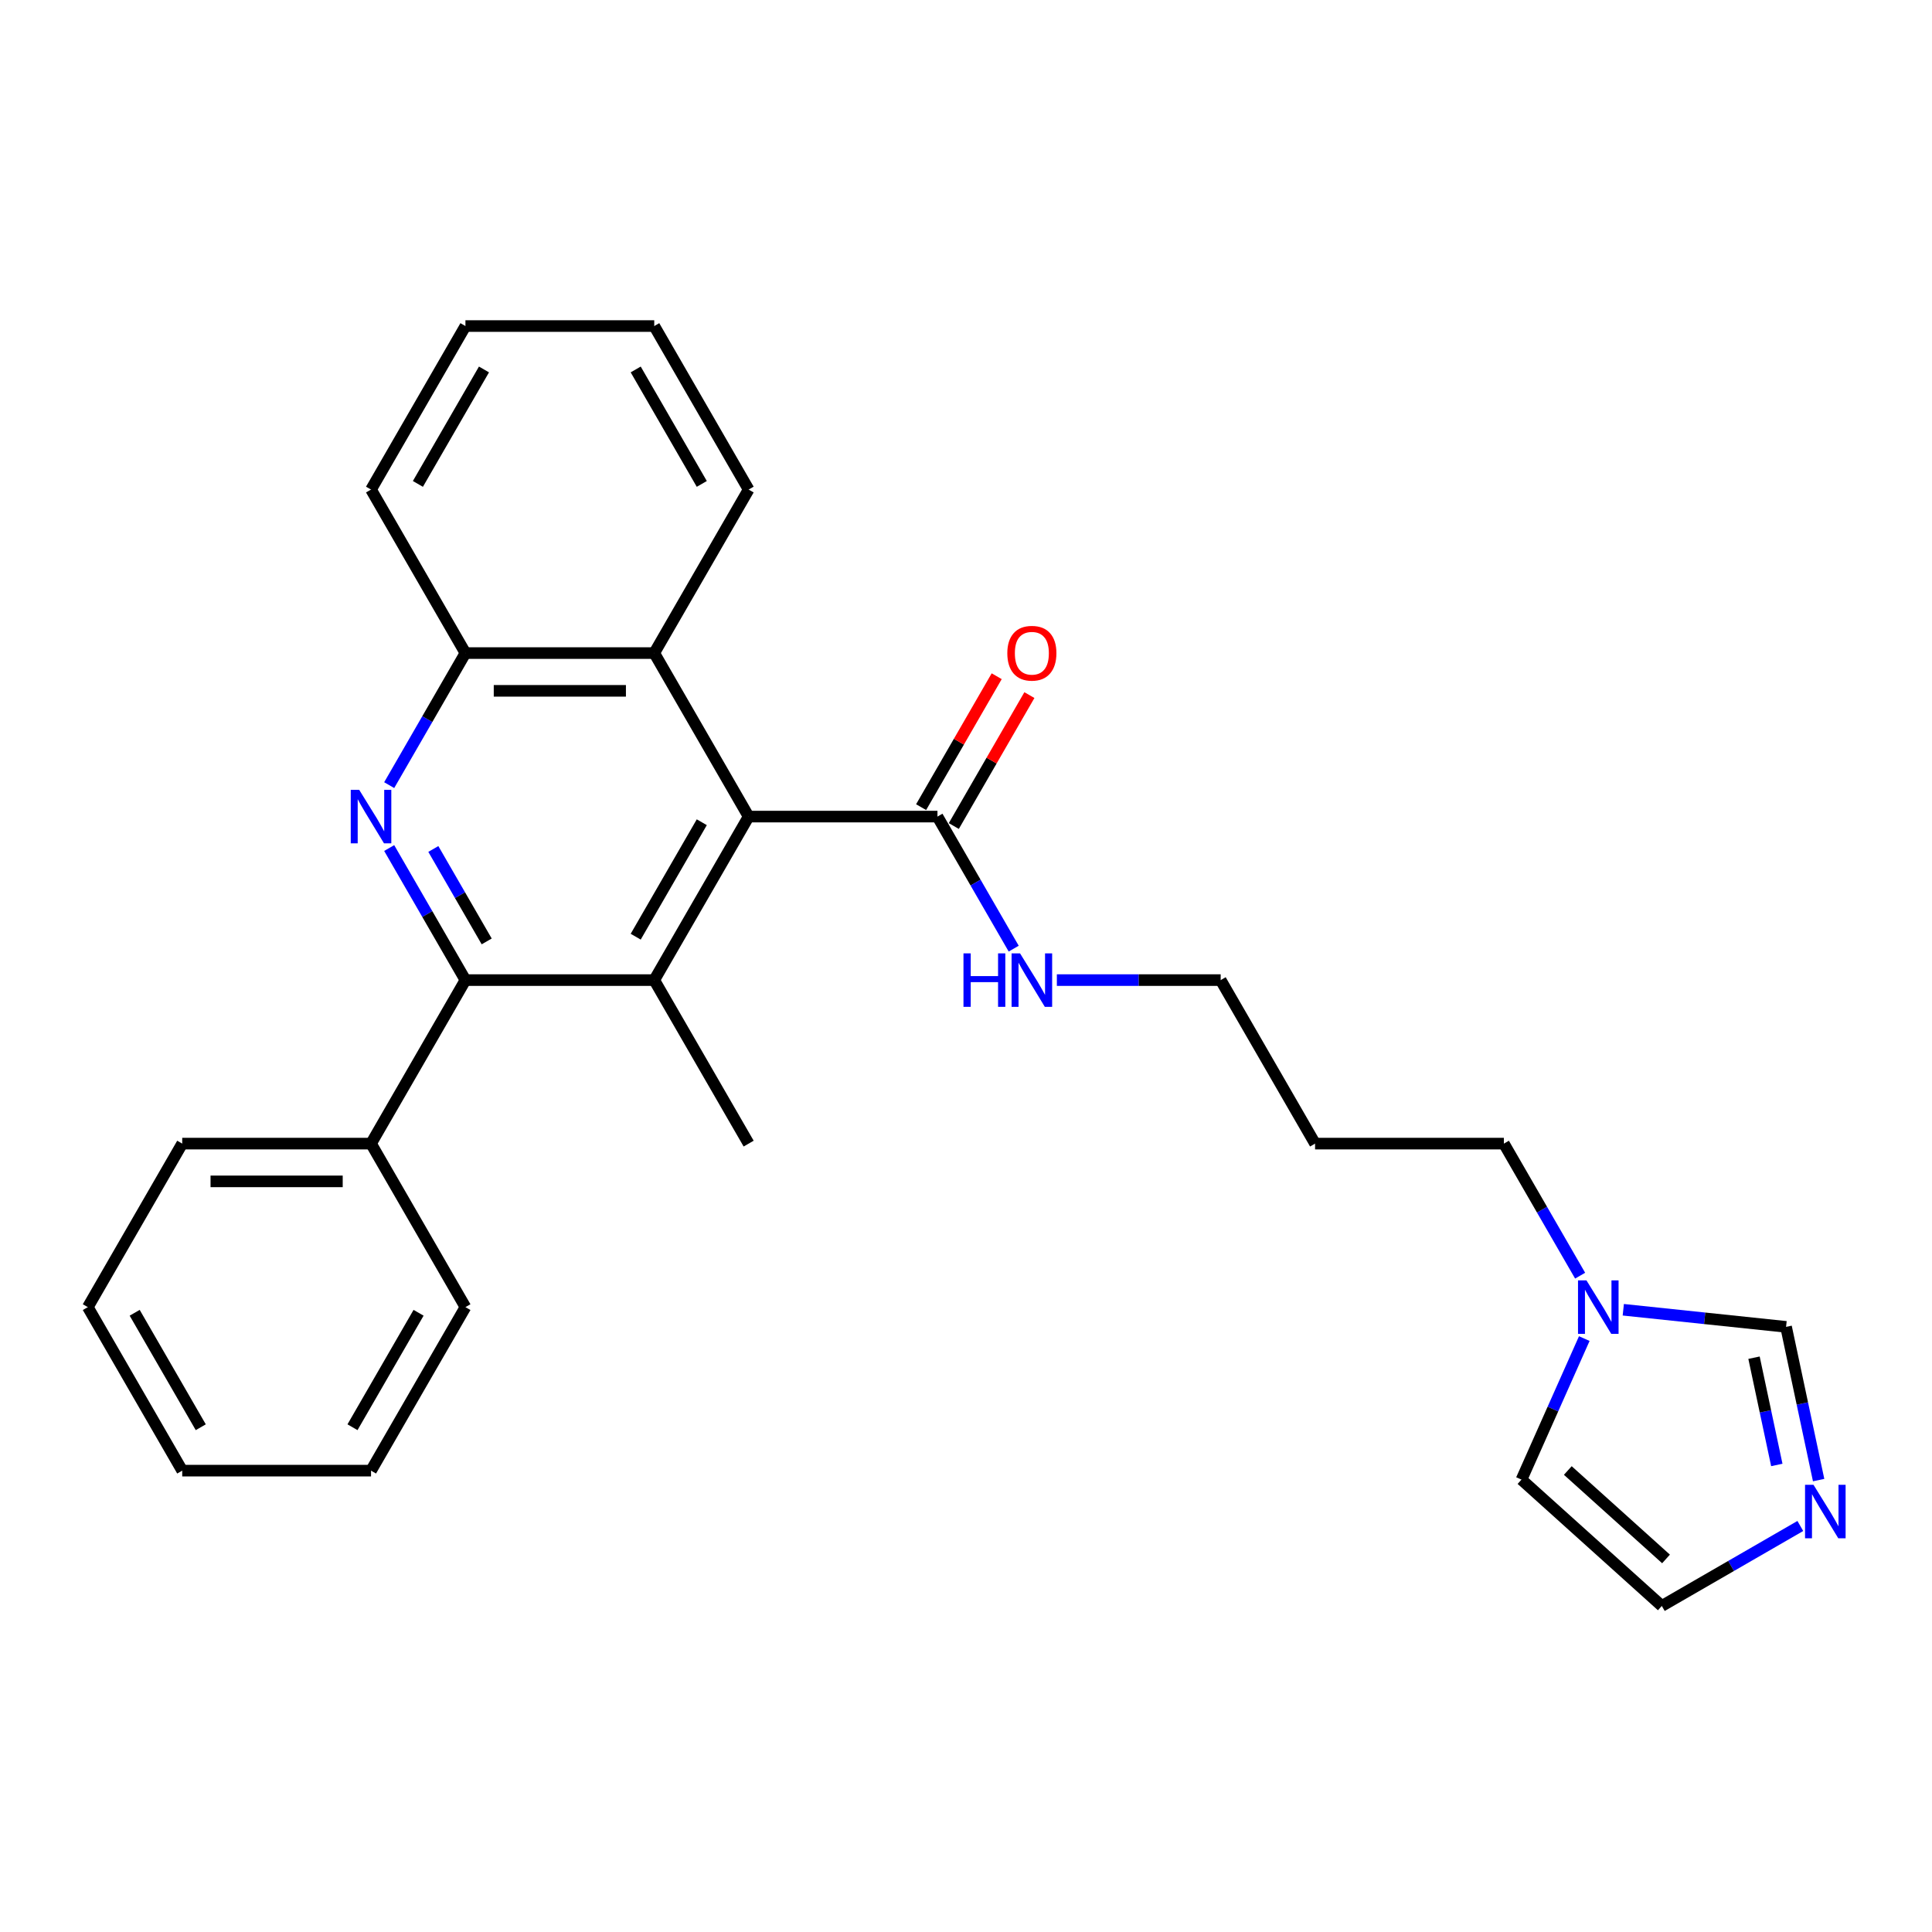 <?xml version='1.0' encoding='iso-8859-1'?>
<svg version='1.1' baseProfile='full'
              xmlns='http://www.w3.org/2000/svg'
                      xmlns:rdkit='http://www.rdkit.org/xml'
                      xmlns:xlink='http://www.w3.org/1999/xlink'
                  xml:space='preserve'
width='1000px' height='1000px' viewBox='0 0 1000 1000'>
<!-- END OF HEADER -->
<rect style='opacity:1.0;fill:#FFFFFF;stroke:none' width='1000' height='1000' x='0' y='0'> </rect>
<path class='bond-0' d='M 201.445,438.946 L 221.177,473.123' style='fill:none;fill-rule:evenodd;stroke:#0000FF;stroke-width:6px;stroke-linecap:butt;stroke-linejoin:miter;stroke-opacity:1' />
<path class='bond-0' d='M 221.177,473.123 L 240.909,507.299' style='fill:none;fill-rule:evenodd;stroke:#000000;stroke-width:6px;stroke-linecap:butt;stroke-linejoin:miter;stroke-opacity:1' />
<path class='bond-0' d='M 224.292,439.426 L 238.104,463.35' style='fill:none;fill-rule:evenodd;stroke:#0000FF;stroke-width:6px;stroke-linecap:butt;stroke-linejoin:miter;stroke-opacity:1' />
<path class='bond-0' d='M 238.104,463.35 L 251.916,487.273' style='fill:none;fill-rule:evenodd;stroke:#000000;stroke-width:6px;stroke-linecap:butt;stroke-linejoin:miter;stroke-opacity:1' />
<path class='bond-3' d='M 201.445,406.383 L 221.177,372.207' style='fill:none;fill-rule:evenodd;stroke:#0000FF;stroke-width:6px;stroke-linecap:butt;stroke-linejoin:miter;stroke-opacity:1' />
<path class='bond-3' d='M 221.177,372.207 L 240.909,338.03' style='fill:none;fill-rule:evenodd;stroke:#000000;stroke-width:6px;stroke-linecap:butt;stroke-linejoin:miter;stroke-opacity:1' />
<path class='bond-1' d='M 240.909,507.299 L 338.636,507.299' style='fill:none;fill-rule:evenodd;stroke:#000000;stroke-width:6px;stroke-linecap:butt;stroke-linejoin:miter;stroke-opacity:1' />
<path class='bond-11' d='M 240.909,507.299 L 192.045,591.933' style='fill:none;fill-rule:evenodd;stroke:#000000;stroke-width:6px;stroke-linecap:butt;stroke-linejoin:miter;stroke-opacity:1' />
<path class='bond-14' d='M 338.636,507.299 L 387.5,591.933' style='fill:none;fill-rule:evenodd;stroke:#000000;stroke-width:6px;stroke-linecap:butt;stroke-linejoin:miter;stroke-opacity:1' />
<path class='bond-27' d='M 338.636,507.299 L 387.5,422.665' style='fill:none;fill-rule:evenodd;stroke:#000000;stroke-width:6px;stroke-linecap:butt;stroke-linejoin:miter;stroke-opacity:1' />
<path class='bond-27' d='M 329.039,484.831 L 363.243,425.587' style='fill:none;fill-rule:evenodd;stroke:#000000;stroke-width:6px;stroke-linecap:butt;stroke-linejoin:miter;stroke-opacity:1' />
<path class='bond-2' d='M 387.5,422.665 L 338.636,338.03' style='fill:none;fill-rule:evenodd;stroke:#000000;stroke-width:6px;stroke-linecap:butt;stroke-linejoin:miter;stroke-opacity:1' />
<path class='bond-4' d='M 387.5,422.665 L 485.227,422.665' style='fill:none;fill-rule:evenodd;stroke:#000000;stroke-width:6px;stroke-linecap:butt;stroke-linejoin:miter;stroke-opacity:1' />
<path class='bond-5' d='M 240.909,338.03 L 338.636,338.03' style='fill:none;fill-rule:evenodd;stroke:#000000;stroke-width:6px;stroke-linecap:butt;stroke-linejoin:miter;stroke-opacity:1' />
<path class='bond-5' d='M 255.568,357.576 L 323.977,357.576' style='fill:none;fill-rule:evenodd;stroke:#000000;stroke-width:6px;stroke-linecap:butt;stroke-linejoin:miter;stroke-opacity:1' />
<path class='bond-18' d='M 240.909,338.03 L 192.045,253.396' style='fill:none;fill-rule:evenodd;stroke:#000000;stroke-width:6px;stroke-linecap:butt;stroke-linejoin:miter;stroke-opacity:1' />
<path class='bond-12' d='M 493.691,427.551 L 513.253,393.668' style='fill:none;fill-rule:evenodd;stroke:#000000;stroke-width:6px;stroke-linecap:butt;stroke-linejoin:miter;stroke-opacity:1' />
<path class='bond-12' d='M 513.253,393.668 L 532.816,359.785' style='fill:none;fill-rule:evenodd;stroke:#FF0000;stroke-width:6px;stroke-linecap:butt;stroke-linejoin:miter;stroke-opacity:1' />
<path class='bond-12' d='M 476.764,417.778 L 496.326,383.895' style='fill:none;fill-rule:evenodd;stroke:#000000;stroke-width:6px;stroke-linecap:butt;stroke-linejoin:miter;stroke-opacity:1' />
<path class='bond-12' d='M 496.326,383.895 L 515.889,350.012' style='fill:none;fill-rule:evenodd;stroke:#FF0000;stroke-width:6px;stroke-linecap:butt;stroke-linejoin:miter;stroke-opacity:1' />
<path class='bond-13' d='M 485.227,422.665 L 504.959,456.841' style='fill:none;fill-rule:evenodd;stroke:#000000;stroke-width:6px;stroke-linecap:butt;stroke-linejoin:miter;stroke-opacity:1' />
<path class='bond-13' d='M 504.959,456.841 L 524.691,491.018' style='fill:none;fill-rule:evenodd;stroke:#0000FF;stroke-width:6px;stroke-linecap:butt;stroke-linejoin:miter;stroke-opacity:1' />
<path class='bond-17' d='M 338.636,338.03 L 387.5,253.396' style='fill:none;fill-rule:evenodd;stroke:#000000;stroke-width:6px;stroke-linecap:butt;stroke-linejoin:miter;stroke-opacity:1' />
<path class='bond-6' d='M 941.322,766.093 L 932.893,726.438' style='fill:none;fill-rule:evenodd;stroke:#0000FF;stroke-width:6px;stroke-linecap:butt;stroke-linejoin:miter;stroke-opacity:1' />
<path class='bond-6' d='M 932.893,726.438 L 924.464,686.783' style='fill:none;fill-rule:evenodd;stroke:#000000;stroke-width:6px;stroke-linecap:butt;stroke-linejoin:miter;stroke-opacity:1' />
<path class='bond-6' d='M 919.675,758.26 L 913.775,730.502' style='fill:none;fill-rule:evenodd;stroke:#0000FF;stroke-width:6px;stroke-linecap:butt;stroke-linejoin:miter;stroke-opacity:1' />
<path class='bond-6' d='M 913.775,730.502 L 907.875,702.743' style='fill:none;fill-rule:evenodd;stroke:#000000;stroke-width:6px;stroke-linecap:butt;stroke-linejoin:miter;stroke-opacity:1' />
<path class='bond-30' d='M 931.844,789.845 L 895.996,810.541' style='fill:none;fill-rule:evenodd;stroke:#0000FF;stroke-width:6px;stroke-linecap:butt;stroke-linejoin:miter;stroke-opacity:1' />
<path class='bond-30' d='M 895.996,810.541 L 860.149,831.238' style='fill:none;fill-rule:evenodd;stroke:#000000;stroke-width:6px;stroke-linecap:butt;stroke-linejoin:miter;stroke-opacity:1' />
<path class='bond-7' d='M 817.872,660.286 L 798.141,626.11' style='fill:none;fill-rule:evenodd;stroke:#0000FF;stroke-width:6px;stroke-linecap:butt;stroke-linejoin:miter;stroke-opacity:1' />
<path class='bond-7' d='M 798.141,626.11 L 778.409,591.933' style='fill:none;fill-rule:evenodd;stroke:#000000;stroke-width:6px;stroke-linecap:butt;stroke-linejoin:miter;stroke-opacity:1' />
<path class='bond-8' d='M 840.212,677.927 L 882.338,682.355' style='fill:none;fill-rule:evenodd;stroke:#0000FF;stroke-width:6px;stroke-linecap:butt;stroke-linejoin:miter;stroke-opacity:1' />
<path class='bond-8' d='M 882.338,682.355 L 924.464,686.783' style='fill:none;fill-rule:evenodd;stroke:#000000;stroke-width:6px;stroke-linecap:butt;stroke-linejoin:miter;stroke-opacity:1' />
<path class='bond-10' d='M 820.023,692.849 L 803.773,729.347' style='fill:none;fill-rule:evenodd;stroke:#0000FF;stroke-width:6px;stroke-linecap:butt;stroke-linejoin:miter;stroke-opacity:1' />
<path class='bond-10' d='M 803.773,729.347 L 787.523,765.846' style='fill:none;fill-rule:evenodd;stroke:#000000;stroke-width:6px;stroke-linecap:butt;stroke-linejoin:miter;stroke-opacity:1' />
<path class='bond-9' d='M 860.149,831.238 L 787.523,765.846' style='fill:none;fill-rule:evenodd;stroke:#000000;stroke-width:6px;stroke-linecap:butt;stroke-linejoin:miter;stroke-opacity:1' />
<path class='bond-9' d='M 862.333,806.904 L 811.495,761.13' style='fill:none;fill-rule:evenodd;stroke:#000000;stroke-width:6px;stroke-linecap:butt;stroke-linejoin:miter;stroke-opacity:1' />
<path class='bond-20' d='M 192.045,591.933 L 94.318,591.933' style='fill:none;fill-rule:evenodd;stroke:#000000;stroke-width:6px;stroke-linecap:butt;stroke-linejoin:miter;stroke-opacity:1' />
<path class='bond-20' d='M 177.386,611.479 L 108.977,611.479' style='fill:none;fill-rule:evenodd;stroke:#000000;stroke-width:6px;stroke-linecap:butt;stroke-linejoin:miter;stroke-opacity:1' />
<path class='bond-21' d='M 192.045,591.933 L 240.909,676.568' style='fill:none;fill-rule:evenodd;stroke:#000000;stroke-width:6px;stroke-linecap:butt;stroke-linejoin:miter;stroke-opacity:1' />
<path class='bond-19' d='M 547.03,507.299 L 589.424,507.299' style='fill:none;fill-rule:evenodd;stroke:#0000FF;stroke-width:6px;stroke-linecap:butt;stroke-linejoin:miter;stroke-opacity:1' />
<path class='bond-19' d='M 589.424,507.299 L 631.818,507.299' style='fill:none;fill-rule:evenodd;stroke:#000000;stroke-width:6px;stroke-linecap:butt;stroke-linejoin:miter;stroke-opacity:1' />
<path class='bond-15' d='M 778.409,591.933 L 680.682,591.933' style='fill:none;fill-rule:evenodd;stroke:#000000;stroke-width:6px;stroke-linecap:butt;stroke-linejoin:miter;stroke-opacity:1' />
<path class='bond-16' d='M 680.682,591.933 L 631.818,507.299' style='fill:none;fill-rule:evenodd;stroke:#000000;stroke-width:6px;stroke-linecap:butt;stroke-linejoin:miter;stroke-opacity:1' />
<path class='bond-28' d='M 387.5,253.396 L 338.636,168.762' style='fill:none;fill-rule:evenodd;stroke:#000000;stroke-width:6px;stroke-linecap:butt;stroke-linejoin:miter;stroke-opacity:1' />
<path class='bond-28' d='M 363.243,250.474 L 329.039,191.23' style='fill:none;fill-rule:evenodd;stroke:#000000;stroke-width:6px;stroke-linecap:butt;stroke-linejoin:miter;stroke-opacity:1' />
<path class='bond-23' d='M 192.045,253.396 L 240.909,168.762' style='fill:none;fill-rule:evenodd;stroke:#000000;stroke-width:6px;stroke-linecap:butt;stroke-linejoin:miter;stroke-opacity:1' />
<path class='bond-23' d='M 216.302,250.474 L 250.506,191.23' style='fill:none;fill-rule:evenodd;stroke:#000000;stroke-width:6px;stroke-linecap:butt;stroke-linejoin:miter;stroke-opacity:1' />
<path class='bond-24' d='M 94.318,591.933 L 45.455,676.568' style='fill:none;fill-rule:evenodd;stroke:#000000;stroke-width:6px;stroke-linecap:butt;stroke-linejoin:miter;stroke-opacity:1' />
<path class='bond-25' d='M 240.909,676.568 L 192.045,761.202' style='fill:none;fill-rule:evenodd;stroke:#000000;stroke-width:6px;stroke-linecap:butt;stroke-linejoin:miter;stroke-opacity:1' />
<path class='bond-25' d='M 216.653,679.49 L 182.448,738.734' style='fill:none;fill-rule:evenodd;stroke:#000000;stroke-width:6px;stroke-linecap:butt;stroke-linejoin:miter;stroke-opacity:1' />
<path class='bond-22' d='M 338.636,168.762 L 240.909,168.762' style='fill:none;fill-rule:evenodd;stroke:#000000;stroke-width:6px;stroke-linecap:butt;stroke-linejoin:miter;stroke-opacity:1' />
<path class='bond-26' d='M 45.455,676.568 L 94.318,761.202' style='fill:none;fill-rule:evenodd;stroke:#000000;stroke-width:6px;stroke-linecap:butt;stroke-linejoin:miter;stroke-opacity:1' />
<path class='bond-26' d='M 69.711,679.49 L 103.915,738.734' style='fill:none;fill-rule:evenodd;stroke:#000000;stroke-width:6px;stroke-linecap:butt;stroke-linejoin:miter;stroke-opacity:1' />
<path class='bond-29' d='M 192.045,761.202 L 94.318,761.202' style='fill:none;fill-rule:evenodd;stroke:#000000;stroke-width:6px;stroke-linecap:butt;stroke-linejoin:miter;stroke-opacity:1' />
<path  class='atom-0' d='M 185.928 408.827
L 194.997 423.486
Q 195.896 424.932, 197.342 427.551
Q 198.789 430.17, 198.867 430.327
L 198.867 408.827
L 202.541 408.827
L 202.541 436.503
L 198.749 436.503
L 189.016 420.476
Q 187.882 418.599, 186.67 416.449
Q 185.498 414.299, 185.146 413.635
L 185.146 436.503
L 181.549 436.503
L 181.549 408.827
L 185.928 408.827
' fill='#0000FF'/>
<path  class='atom-7' d='M 938.665 768.536
L 947.734 783.195
Q 948.633 784.642, 950.08 787.261
Q 951.526 789.88, 951.604 790.036
L 951.604 768.536
L 955.279 768.536
L 955.279 796.213
L 951.487 796.213
L 941.753 780.185
Q 940.62 778.309, 939.408 776.159
Q 938.235 774.009, 937.883 773.344
L 937.883 796.213
L 934.287 796.213
L 934.287 768.536
L 938.665 768.536
' fill='#0000FF'/>
<path  class='atom-8' d='M 821.155 662.729
L 830.224 677.388
Q 831.123 678.835, 832.569 681.454
Q 834.016 684.073, 834.094 684.229
L 834.094 662.729
L 837.768 662.729
L 837.768 690.406
L 833.977 690.406
L 824.243 674.378
Q 823.109 672.502, 821.897 670.352
Q 820.725 668.202, 820.373 667.538
L 820.373 690.406
L 816.777 690.406
L 816.777 662.729
L 821.155 662.729
' fill='#0000FF'/>
<path  class='atom-13' d='M 521.386 338.109
Q 521.386 331.463, 524.67 327.75
Q 527.953 324.036, 534.091 324.036
Q 540.228 324.036, 543.512 327.75
Q 546.795 331.463, 546.795 338.109
Q 546.795 344.832, 543.473 348.663
Q 540.15 352.455, 534.091 352.455
Q 527.993 352.455, 524.67 348.663
Q 521.386 344.871, 521.386 338.109
M 534.091 349.328
Q 538.313 349.328, 540.58 346.513
Q 542.886 343.66, 542.886 338.109
Q 542.886 332.675, 540.58 329.939
Q 538.313 327.163, 534.091 327.163
Q 529.869 327.163, 527.563 329.9
Q 525.295 332.636, 525.295 338.109
Q 525.295 343.699, 527.563 346.513
Q 529.869 349.328, 534.091 349.328
' fill='#FF0000'/>
<path  class='atom-14' d='M 498.694 493.461
L 502.447 493.461
L 502.447 505.227
L 516.598 505.227
L 516.598 493.461
L 520.35 493.461
L 520.35 521.137
L 516.598 521.137
L 516.598 508.354
L 502.447 508.354
L 502.447 521.137
L 498.694 521.137
L 498.694 493.461
' fill='#0000FF'/>
<path  class='atom-14' d='M 527.973 493.461
L 537.042 508.12
Q 537.941 509.566, 539.388 512.185
Q 540.834 514.804, 540.912 514.961
L 540.912 493.461
L 544.587 493.461
L 544.587 521.137
L 540.795 521.137
L 531.061 505.11
Q 529.928 503.234, 528.716 501.084
Q 527.543 498.934, 527.191 498.269
L 527.191 521.137
L 523.595 521.137
L 523.595 493.461
L 527.973 493.461
' fill='#0000FF'/>
</svg>
